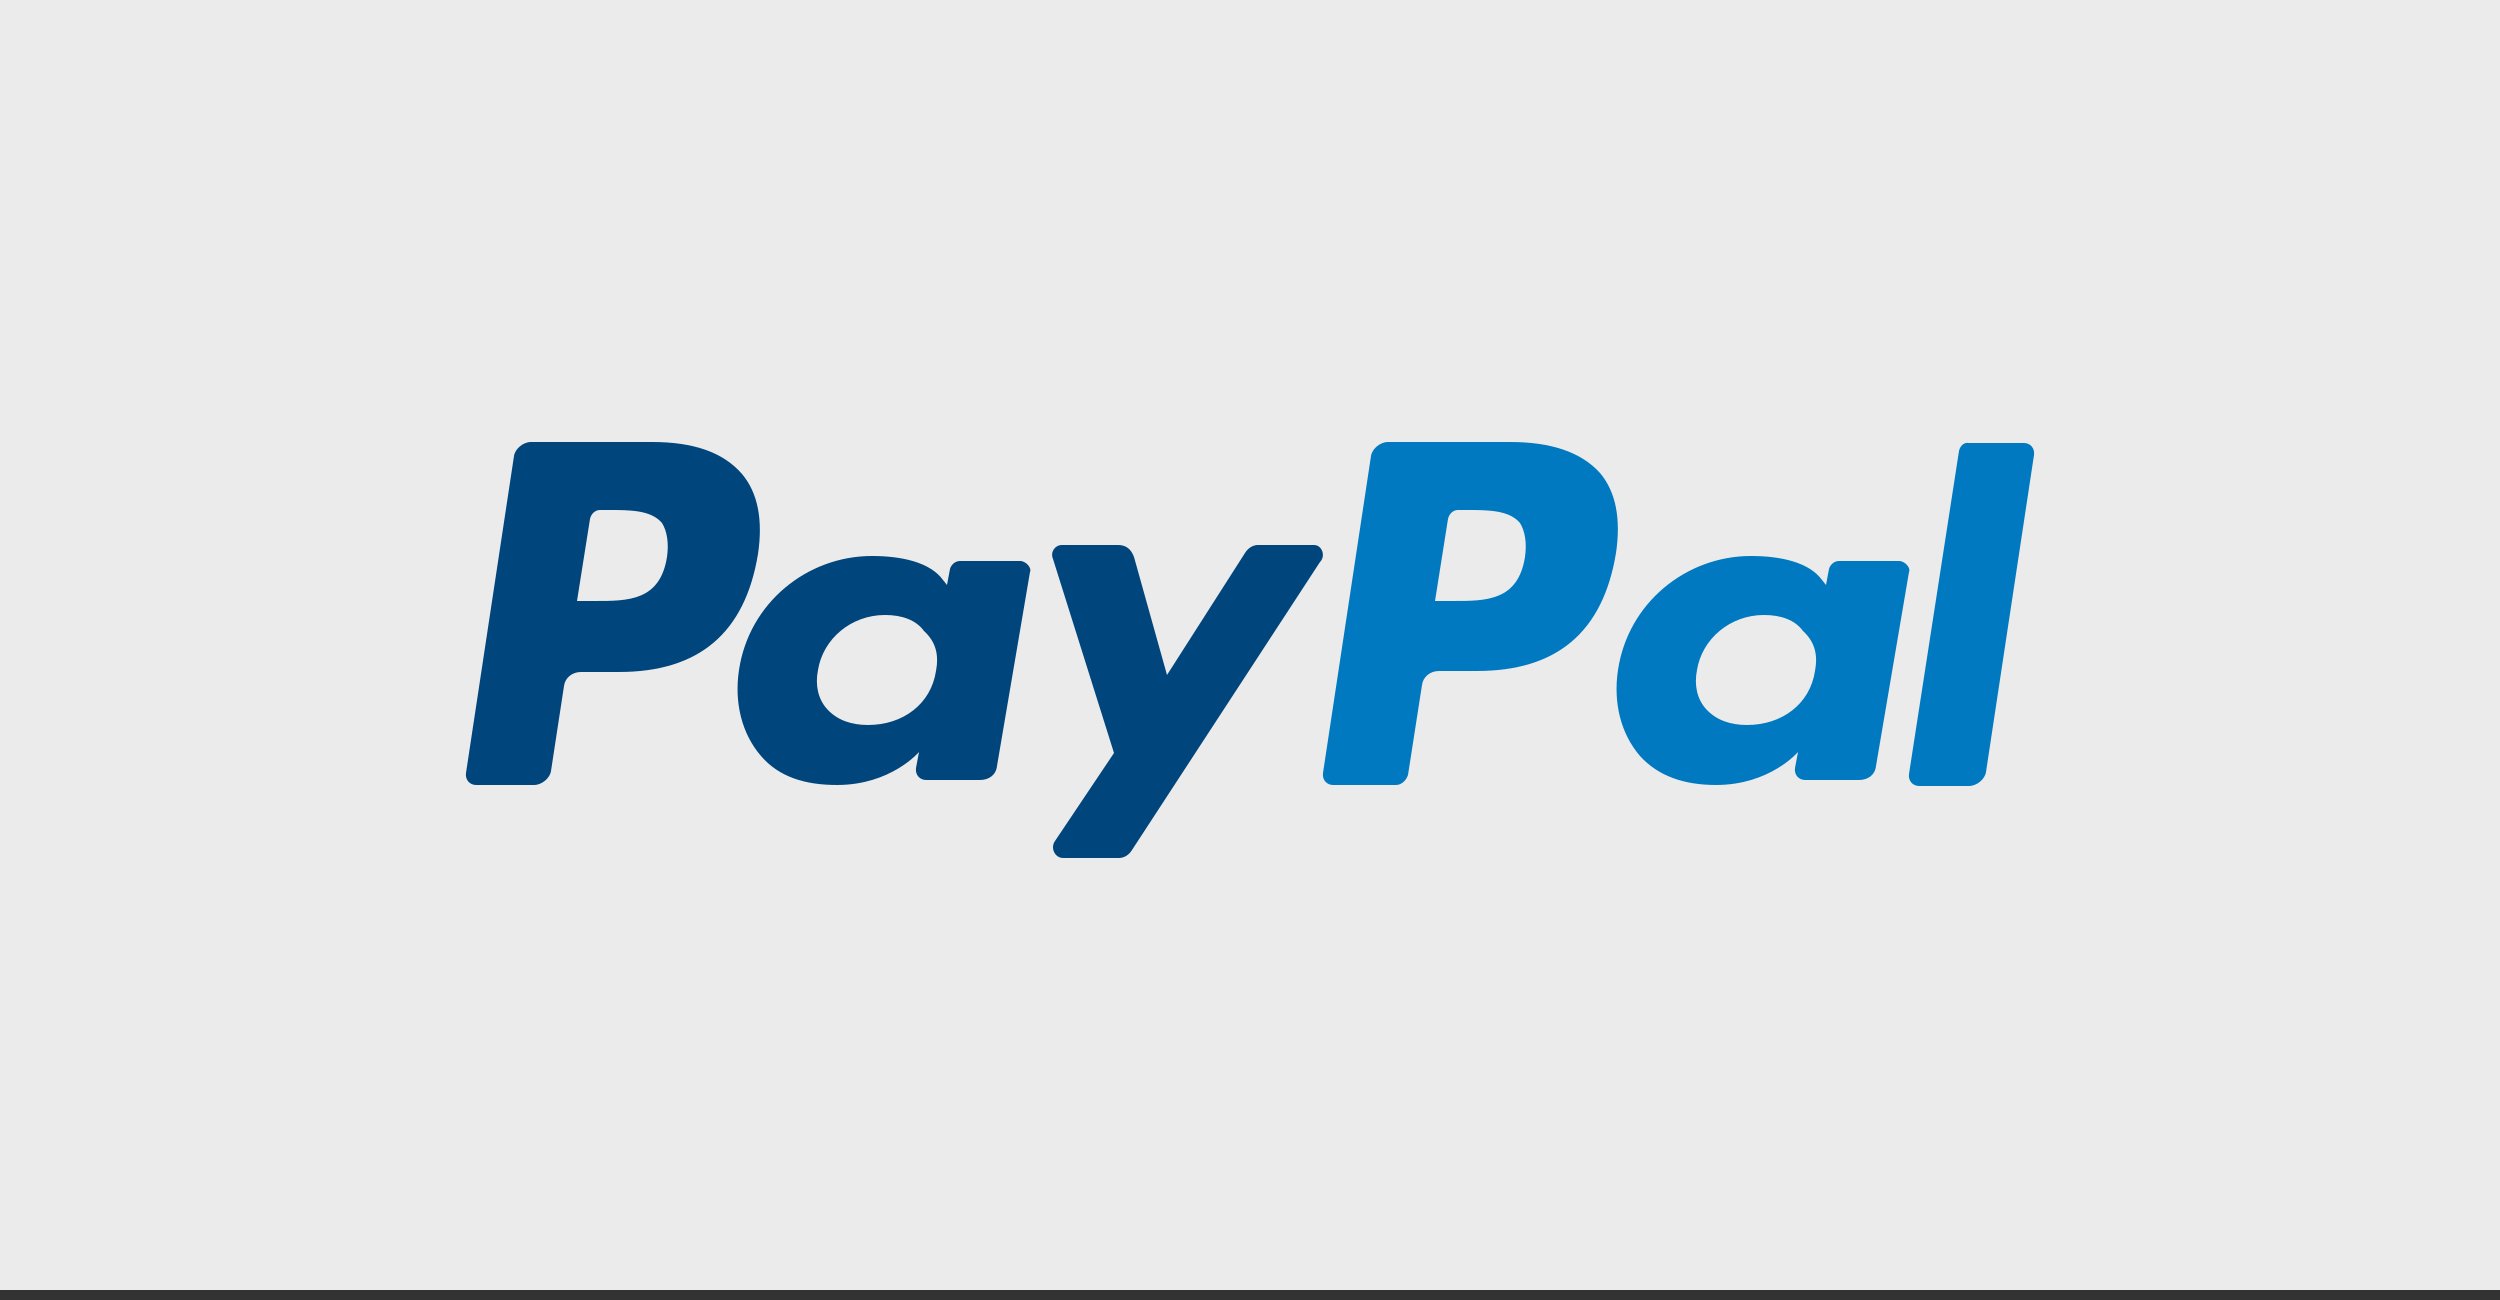 <?xml version="1.0" encoding="utf-8"?>
<!-- Generator: Adobe Illustrator 21.0.0, SVG Export Plug-In . SVG Version: 6.00 Build 0)  -->
<svg version="1.1" id="Capa_1" xmlns="http://www.w3.org/2000/svg" xmlns:xlink="http://www.w3.org/1999/xlink" x="0px" y="0px"
	 viewBox="0 0 250 130" style="enable-background:new 0 0 250 130;" xml:space="preserve">
<rect x="0" y="0" width="250" height="130" fill="#333333" stroke="none"/>
<style type="text/css">
	.st0{fill:#EBEBEB;}
	.st1{fill:#0079C1;}
	.st2{fill:#00457C;}
</style>
<rect class="st0" width="250" height="129"/>
<g id="Page-1">
	<g id="Payment-Icons" transform="translate(-41, -1225)">
		
			<g id="icn-paypal" transform="translate(101, 1241.096) scale(1, -1) translate(-101, -1241.096) translate(41, 1225.193)">
			<path id="Shape_6_" class="st1" d="M152.5-23.7c-0.7-4.4-3.9-4.4-7.2-4.4h-1.8l1.3,8.2c0.1,0.5,0.5,0.9,1,0.9h0.8
				c2.2,0,4.3,0,5.4-1.3C152.5-21.1,152.7-22.3,152.5-23.7 M151-12.2h-12.2c-0.8,0-1.6-0.7-1.7-1.4l-4.8-31.7
				c-0.1-0.7,0.4-1.2,1-1.2h6.3c0.5,0,1,0.4,1.2,1l1.4,9c0.1,0.8,0.8,1.4,1.7,1.4h3.8c8,0,12.6,3.9,13.9,11.8c0.5,3.4,0,6.1-1.6,8
				C158.1-13.2,155.1-12.2,151-12.2"/>
			<path id="Shape_1_" class="st2" d="M66.7-23.7c-0.7-4.4-3.9-4.4-7.2-4.4h-1.8l1.3,8.2c0.1,0.5,0.5,0.9,1,0.9h0.8
				c2.2,0,4.3,0,5.4-1.3C66.7-21.1,66.9-22.3,66.7-23.7 M65.2-12.2H53.1c-0.8,0-1.6-0.7-1.7-1.4l-4.8-31.7c-0.1-0.7,0.4-1.2,1-1.2
				h5.8c0.8,0,1.6,0.7,1.7,1.4l1.3,8.5c0.1,0.8,0.8,1.4,1.7,1.4h3.8c8,0,12.6,3.9,13.9,11.8c0.5,3.4,0,6.1-1.6,8
				C72.3-13.2,69.3-12.2,65.2-12.2"/>
			<path id="Shape_2_" class="st2" d="M93.6-35.1c-0.5-3.3-3.3-5.4-6.8-5.4c-1.7,0-3.1,0.5-4.1,1.6c-0.9,1-1.2,2.4-0.9,3.9
				c0.5,3.1,3.3,5.5,6.7,5.5c1.7,0,3.1-0.5,3.9-1.6C93.6-32.2,93.9-33.5,93.6-35.1 M102-24.1h-6c-0.5,0-0.9-0.4-1-0.8l-0.3-1.6
				l-0.4,0.5c-1.3,1.8-4.2,2.4-7.1,2.4c-6.5,0-12.3-4.7-13.3-11.4c-0.5-3.3,0.3-6.4,2.2-8.6c1.8-2.1,4.4-2.9,7.6-2.9
				c5.4,0,8.2,3.3,8.2,3.3l-0.3-1.6c-0.1-0.7,0.4-1.2,1-1.2h5.4c0.9,0,1.6,0.5,1.7,1.4l3.3,19.4C103.2-24.8,102.6-24.1,102-24.1"/>
			<path id="Shape_3_" class="st1" d="M181.5-35.1c-0.5-3.3-3.3-5.4-6.8-5.4c-1.7,0-3.1,0.5-4.1,1.6c-0.9,1-1.2,2.4-0.9,3.9
				c0.5,3.1,3.3,5.5,6.7,5.5c1.7,0,3.1-0.5,3.9-1.6C181.5-32.2,181.8-33.5,181.5-35.1 M189.9-24.1h-6c-0.5,0-0.9-0.4-1-0.8l-0.3-1.6
				l-0.4,0.5c-1.3,1.8-4.2,2.4-7.1,2.4c-6.5,0-12.3-4.7-13.3-11.4c-0.5-3.3,0.3-6.4,2.2-8.6c1.8-2,4.4-2.9,7.6-2.9
				c5.4,0,8.2,3.3,8.2,3.3l-0.3-1.6c-0.1-0.7,0.4-1.2,1-1.2h5.4c0.9,0,1.6,0.5,1.7,1.4l3.3,19.4C191.1-24.8,190.5-24.1,189.9-24.1"
				/>
			<path id="Shape_4_" class="st2" d="M131.4-22.5h-5.6c-0.5,0-1-0.3-1.3-0.8l-7.8-12.2l-3.3,11.8c-0.3,0.8-0.8,1.2-1.6,1.2h-5.6
				c-0.7,0-1.2-0.7-0.9-1.4l6.1-19.4l-5.9-8.8c-0.5-0.7,0-1.7,0.8-1.7h5.6c0.5,0,1,0.3,1.3,0.8l18.8,28.8
				C132.6-23.6,132.2-22.5,131.4-22.5"/>
			<path id="Shape_5_" class="st1" d="M195.9-13.1l-5-32.3c-0.1-0.7,0.4-1.2,1-1.2h5c0.8,0,1.6,0.7,1.7,1.4l4.8,31.7
				c0.1,0.7-0.4,1.2-1,1.2h-5.5C196.4-12.2,196-12.6,195.9-13.1"/>
		</g>
	</g>
</g>
</svg>
